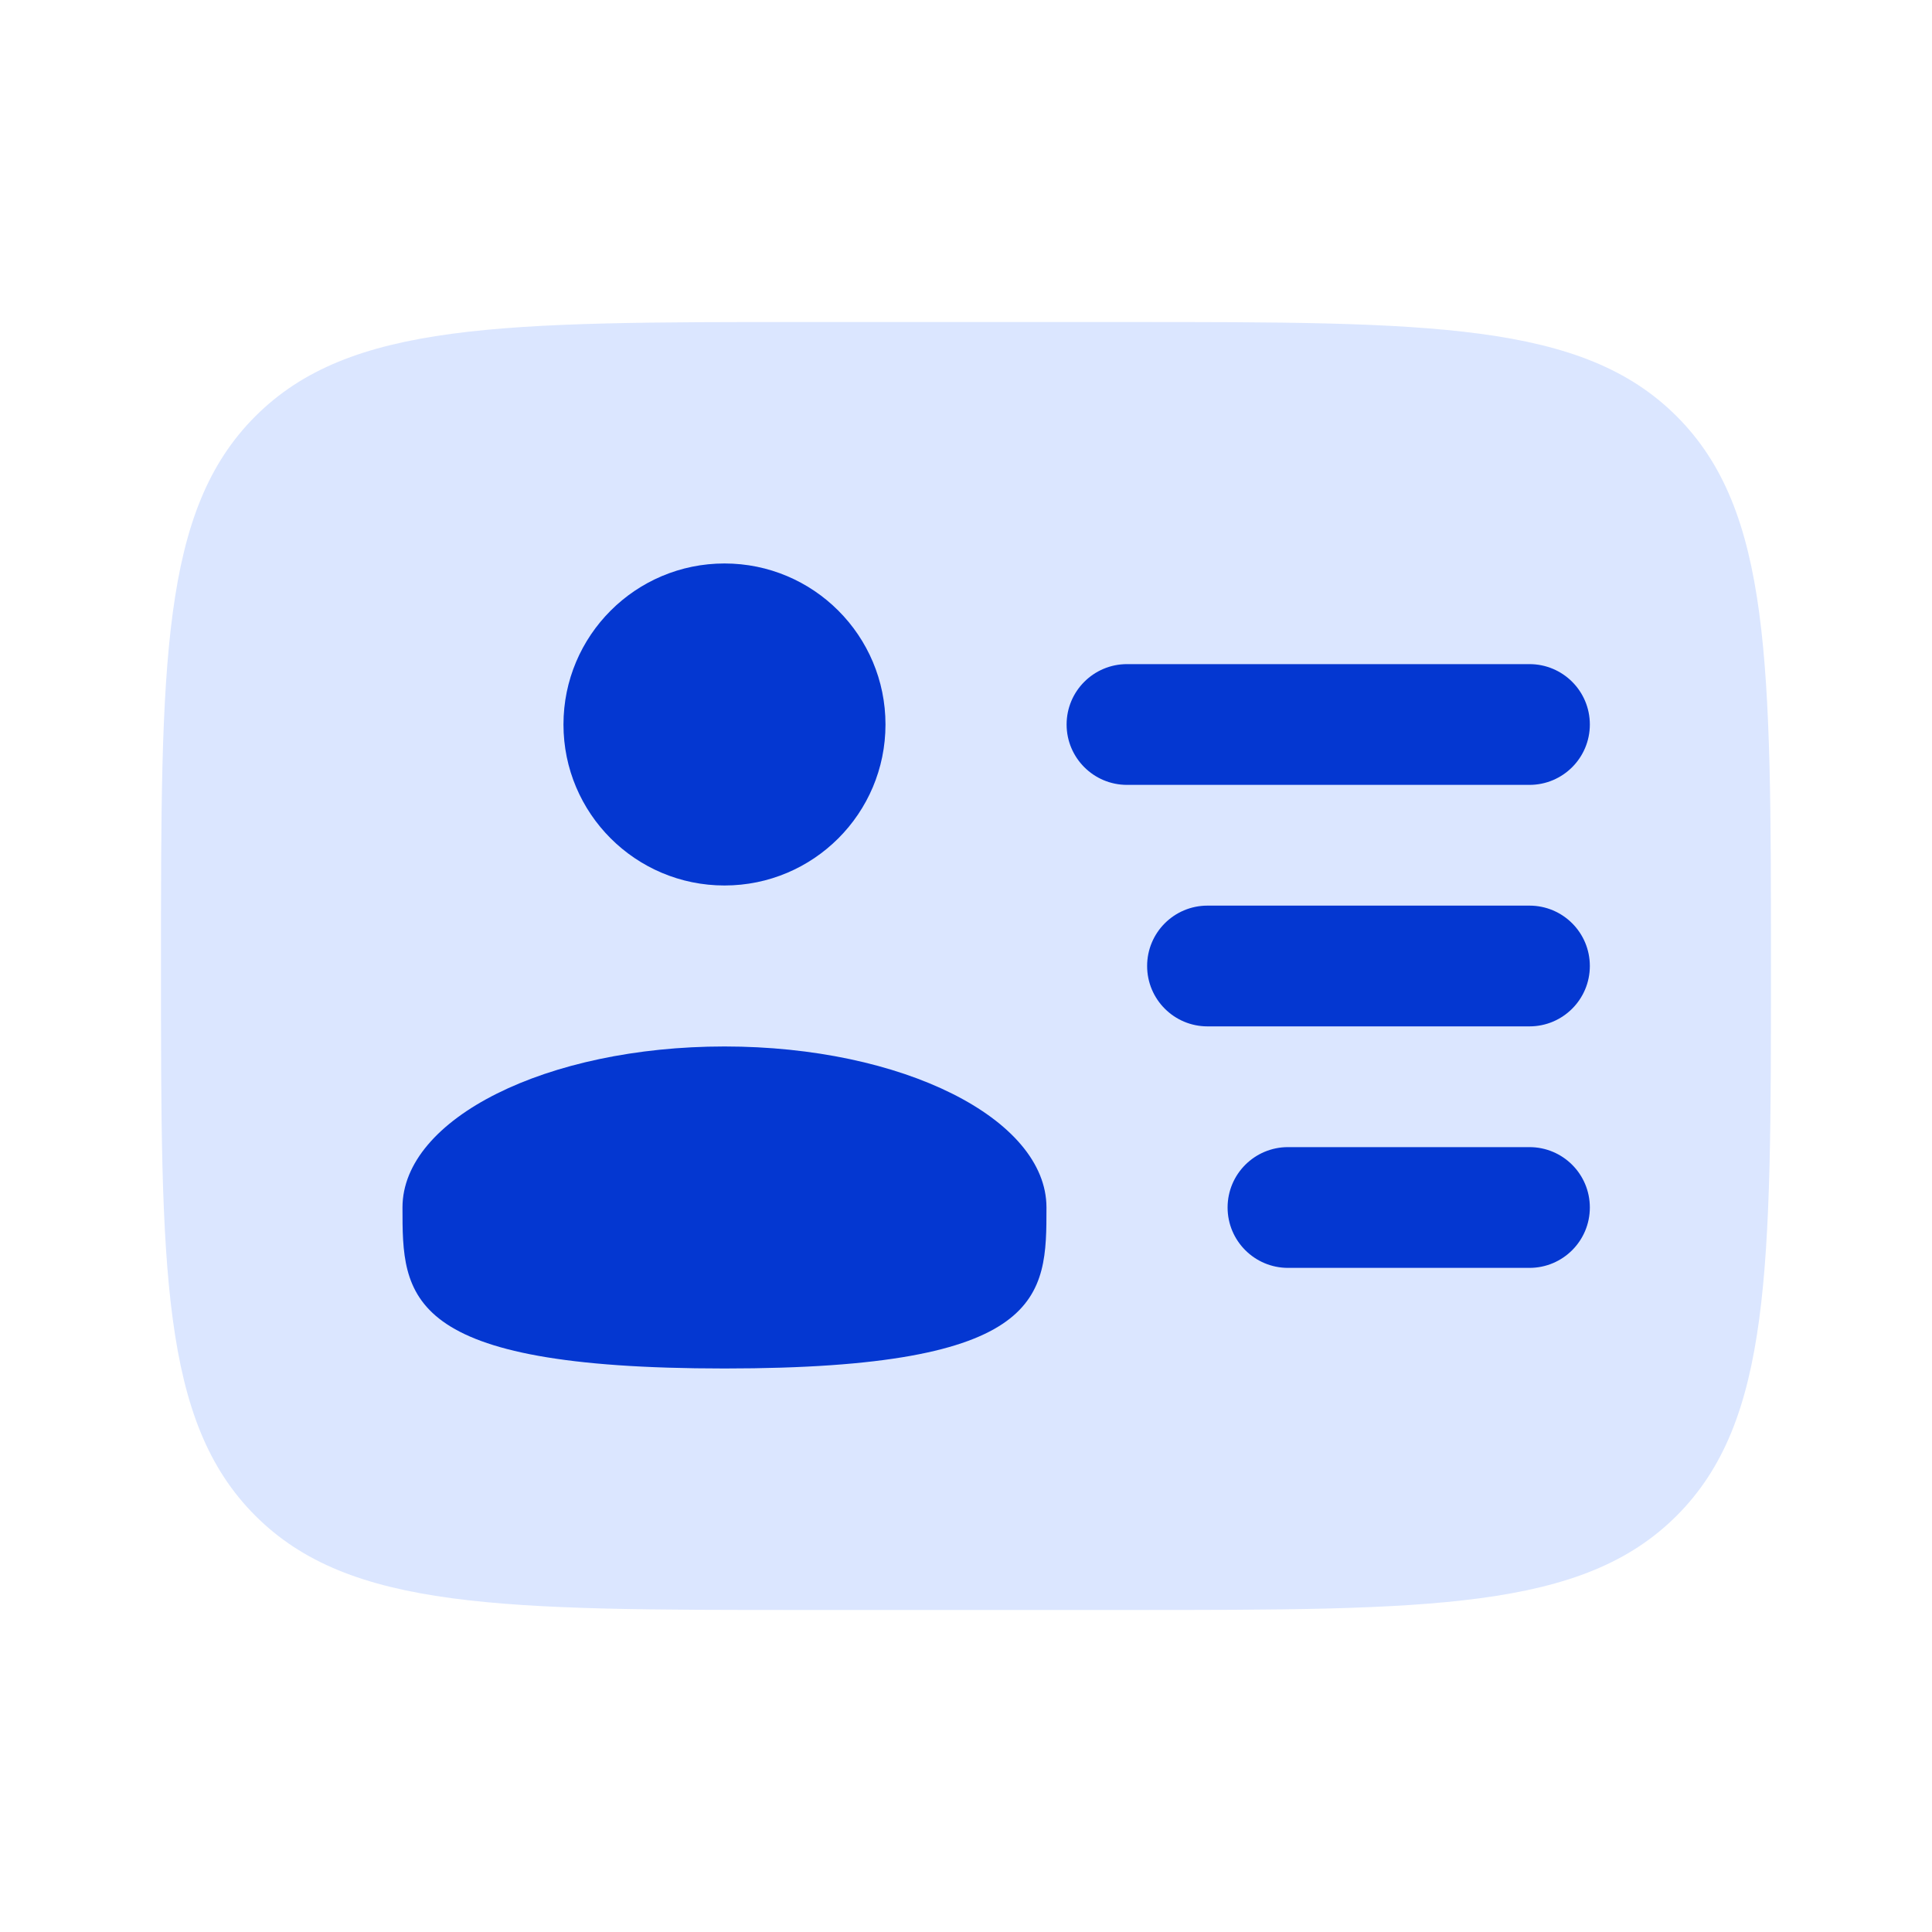 <svg width="40" height="40" viewBox="0 0 40 40" fill="none" xmlns="http://www.w3.org/2000/svg">
<path d="M23.333 6.667H16.666C10.381 6.667 7.238 6.667 5.286 8.619C3.333 10.572 3.333 13.714 3.333 20C3.333 26.285 3.333 29.428 5.286 31.381C7.238 33.333 10.381 33.333 16.666 33.333H23.333C29.618 33.333 32.761 33.333 34.714 31.381C36.666 29.428 36.666 26.285 36.666 20C36.666 13.714 36.666 10.572 34.714 8.619C32.761 6.667 29.618 6.667 23.333 6.667Z" fill="#DBE6FF"/>
<path d="M22.083 15C22.083 14.309 22.643 13.75 23.333 13.75H31.666C32.357 13.75 32.916 14.309 32.916 15C32.916 15.69 32.357 16.25 31.666 16.25H23.333C22.643 16.25 22.083 15.69 22.083 15Z" fill="#0437D1"/>
<path d="M23.75 20C23.75 19.309 24.309 18.75 25 18.75H31.666C32.357 18.75 32.916 19.309 32.916 20C32.916 20.69 32.357 21.25 31.666 21.25H25C24.309 21.25 23.75 20.69 23.75 20Z" fill="#0437D1"/>
<path d="M25.416 25C25.416 24.309 25.976 23.75 26.666 23.75H31.666C32.357 23.75 32.916 24.309 32.916 25C32.916 25.69 32.357 26.25 31.666 26.25H26.666C25.976 26.25 25.416 25.69 25.416 25Z" fill="#0437D1"/>
<path d="M15 18.333C16.841 18.333 18.333 16.841 18.333 15C18.333 13.159 16.841 11.666 15 11.666C13.159 11.666 11.666 13.159 11.666 15C11.666 16.841 13.159 18.333 15 18.333Z" fill="#0437D1"/>
<path d="M15 28.333C21.666 28.333 21.666 26.841 21.666 25C21.666 23.159 18.682 21.666 15 21.666C11.318 21.666 8.333 23.159 8.333 25C8.333 26.841 8.333 28.333 15 28.333Z" fill="#0437D1"/>
</svg>
